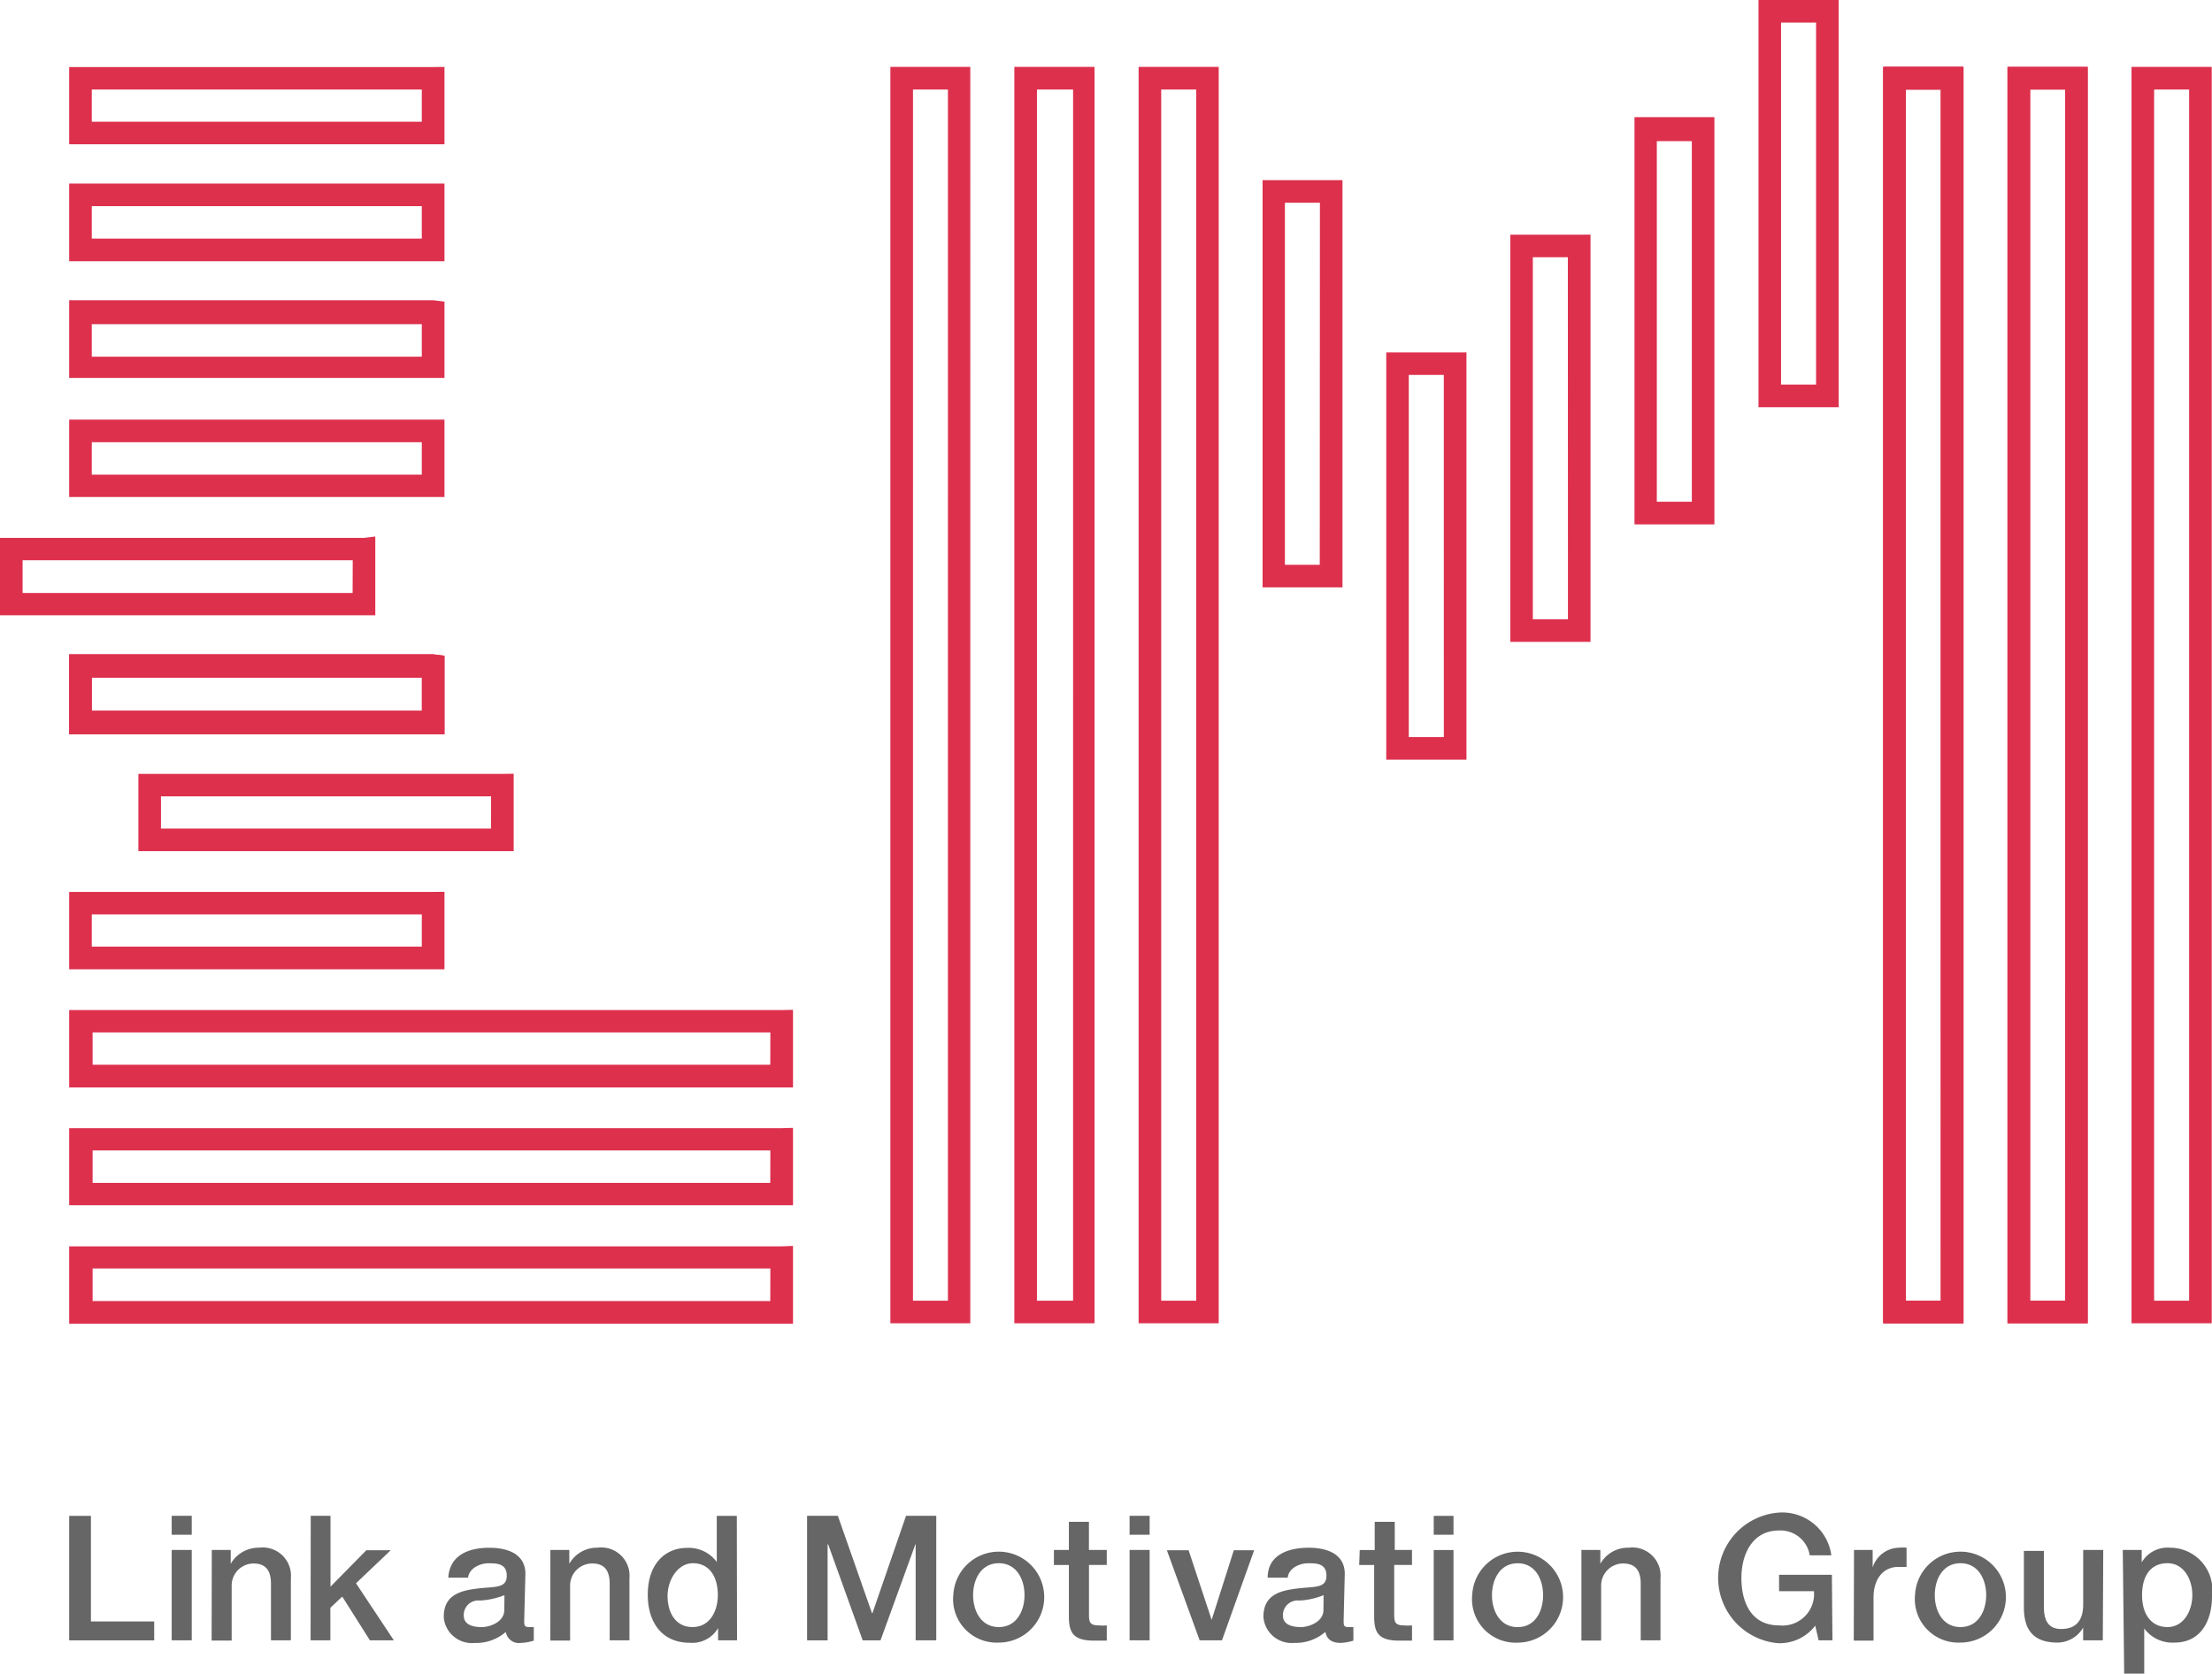 <svg data-name="グループ 1" xmlns="http://www.w3.org/2000/svg" width="84.956" height="64.284"><path data-name="パス 1" d="M2.657 58.221h.835v4.056h2.43v.727H2.657zm3.937 1.31h.77v3.471h-.77zm0-1.312h.77v.727h-.77zm1.54 1.312h.727v.531a1.235 1.235 0 011.085-.618 1.085 1.085 0 011.22.929 1.062 1.062 0 01.005.242v2.386h-.764v-2.17c0-.542-.228-.781-.672-.781a.845.845 0 00-.837.855v2.106h-.77zm3.8-1.312h.759v2.722l1.377-1.4h.937l-1.334 1.269 1.453 2.191h-.919l-1.063-1.681-.456.434v1.247h-.759zm7.44 3.048a2.944 2.944 0 01-.944.206.557.557 0 00-.618.575c0 .4.434.445.7.445s.857-.174.857-.662zm.759.965c0 .184 0 .26.184.26h.184v.521a1.824 1.824 0 01-.488.087.51.51 0 01-.586-.421 1.734 1.734 0 01-1.193.423 1.085 1.085 0 01-1.19-.969v-.04c0-.868.694-1.009 1.334-1.085s1.085 0 1.085-.488-.412-.477-.716-.477-.727.184-.77.553h-.759c.054-.889.813-1.15 1.573-1.15s1.388.271 1.388 1zm1.005-2.701h.727v.531a1.215 1.215 0 011.085-.618 1.085 1.085 0 011.22.929 1.062 1.062 0 01.005.242v2.386h-.759v-2.17c0-.542-.228-.781-.672-.781a.846.846 0 00-.848.844v2.117h-.759zm5.455 2.961c.683 0 .976-.629.976-1.226 0-.77-.369-1.226-.954-1.226s-.976.64-.976 1.258.293 1.193.954 1.193m1.714.51h-.727v-.47a1.149 1.149 0 01-1.085.564c-1.085 0-1.616-.8-1.616-1.844 0-1.258.738-1.8 1.5-1.8a1.335 1.335 0 011.15.542v-1.772h.77zm2.69-4.783h1.182l1.312 3.742h.016l1.291-3.742h1.161v4.783h-.792v-3.685h-.011l-1.339 3.688h-.683l-1.327-3.688h-.022v3.688h-.788zm8.351 3.048c0-.6-.3-1.226-.987-1.226s-.987.629-.987 1.226.3 1.226.987 1.226.987-.629.987-1.226m-2.733 0a1.746 1.746 0 111.746 1.822 1.672 1.672 0 01-1.754-1.583 1.725 1.725 0 01.005-.236m3.865-1.738h.575v-1.082h.77v1.082h.685v.575h-.683v1.844c0 .315 0 .477.369.477a1.525 1.525 0 00.315 0v.586h-.491c-.8 0-.954-.315-.965-.889v-2.016h-.575zm2.907 0h.77v3.471h-.77zm0-1.312h.77v.727h-.77zm1.432 1.323h.835l.879 2.657h.011l.846-2.657h.781l-1.236 3.46h-.857zm6.019 1.725a2.819 2.819 0 01-.933.206.566.566 0 00-.629.575c0 .4.445.445.7.445s.857-.174.857-.662zm.77.965c0 .184 0 .26.174.26h.2v.521a1.824 1.824 0 01-.488.087c-.3 0-.531-.108-.586-.423a1.747 1.747 0 01-1.2.423 1.085 1.085 0 01-1.18-.98v-.028c0-.868.694-1.009 1.334-1.085s1.085 0 1.085-.488-.412-.477-.716-.477-.738.184-.77.553h-.771c0-.889.813-1.15 1.573-1.15s1.388.271 1.388 1zm.618-2.7h.575v-1.083h.77v1.082h.662v.575h-.683v1.844c0 .315 0 .477.369.477a1.525 1.525 0 00.315 0v.586h-.5c-.792 0-.944-.315-.954-.889v-2.016h-.575zm2.842 0h.759v3.471h-.759zm0-1.312h.759v.727h-.759zm4.2 3.048c0-.6-.293-1.226-.976-1.226s-.987.629-.987 1.226.3 1.226.987 1.226.976-.629.976-1.226m-2.722 0a1.746 1.746 0 111.746 1.822 1.672 1.672 0 01-1.752-1.586 1.726 1.726 0 01.005-.236m4.195-1.737h.727v.531a1.215 1.215 0 011.085-.618 1.085 1.085 0 011.22.929 1.062 1.062 0 01.005.242v2.386h-.759v-2.17c0-.542-.228-.781-.683-.781a.845.845 0 00-.837.855v2.106h-.758zm9.642 3.471h-.531l-.13-.564a1.716 1.716 0 01-1.443.672 2.516 2.516 0 010-5.011 1.9 1.9 0 012.061 1.638h-.829a1.139 1.139 0 00-1.182-.954c-1.02 0-1.443.911-1.443 1.822s.358 1.822 1.443 1.822a1.214 1.214 0 001.342-1.073 1.263 1.263 0 000-.24h-1.338v-.629h2.028zm.828-3.471h.716v.672a1.084 1.084 0 011.009-.759 1.467 1.467 0 01.293 0v.738H72.9c-.531 0-.944.412-.944 1.182v1.649h-.759zm5.076 1.735c0-.6-.3-1.226-.987-1.226s-.987.629-.987 1.226.3 1.226.987 1.226.987-.629.987-1.226m-2.733 0a1.746 1.746 0 111.746 1.822 1.672 1.672 0 01-1.752-1.586 1.726 1.726 0 01.005-.236m7.213 1.735h-.755v-.488a1.15 1.15 0 01-.976.575c-.911 0-1.3-.456-1.3-1.356v-2.166h.77v2.165c0 .607.249.835.662.835.64 0 .846-.412.846-.944v-2.091h.77zm2.484-2.961c-.651 0-.976.488-.976 1.226s.358 1.226.976 1.226.954-.618.954-1.226-.325-1.226-.954-1.226m-1.717-.509h.727v.477a1.15 1.15 0 011.085-.564 1.626 1.626 0 011.616 1.844c0 1.02-.466 1.8-1.443 1.8a1.344 1.344 0 01-1.161-.542v1.735h-.77z" fill="#666"/><path data-name="パス 2" d="M16.207 27.3H3.525v-1.27h12.682zm.434-2.169H2.657V28.2h14.414v-3.016zm43.579-1.345h-1.349V9.88h1.345zm.434-14.772h-2.647v15.64h3.08V9.012zm-5.2 19.295h-1.347V14.4h1.345zm.434-14.772h-2.646v15.64h3.08V13.535zm-5.2 8.156h-1.339V7.787h1.345zm.439-14.774h-2.635v15.64h3.069V6.919zm-5.184 43.037h-1.345V3.438h1.345zm.434-47.386h-2.646v48.254h3.076V2.57zm-5.163 47.386h-1.388V3.438h1.388zm.434-47.386h-2.69v48.254h3.08V2.57zm-5.241 47.386h-1.342V3.438h1.342zm.469-47.386h-2.679v48.254h3.069V2.57zm37.668 47.386h-1.345V3.438h1.345zm.434-47.386h-2.647v48.254h3.076V2.57z" fill="#dd304d"/><path data-name="パス 3" d="M74.544 49.956h-1.348V3.438h1.345zm.434-47.386h-2.647v48.254h3.08V2.57zm-10 16.7h-1.345V5.422h1.345zm.434-14.77h-2.636v15.64h3.069V4.5zm13.9 45.455h-1.341V3.438h1.345zM79.75 2.57h-2.647v48.254h3.08V2.57z" fill="#dd304d"/><path data-name="パス 4" d="M79.316 49.956h-1.345V3.438h1.345zM79.75 2.57H77.1v48.254h3.08V2.57zm-10 12.2h-1.345V.868h1.345zM70.184 0h-2.646v15.64h3.08V0zm4.36 49.956H73.2V3.438h1.345zm.434-47.386h-2.646v48.254h3.08V2.57zm9.1 47.386h-1.345V3.438h1.345zm.433-47.386h-2.646v48.254h3.08V2.57zM16.2 4.675H3.525V3.438H16.2zm.434-2.1H2.657v2.967h14.414V2.57zm-.434 6.59H3.525V7.918H16.2zm.434-2.115H2.657v2.983h14.414V7.05zM16.2 13.7H3.525v-1.249H16.2zm.434-2.169H2.657v2.983h14.414v-2.931zm-.434 6.7H3.525v-1.246H16.2zm.434-2.115H2.657v2.972h14.414v-2.971zm-3.091 6.659H.868v-1.257h12.679zm.434-2.115H0v2.972h14.414v-3.025zM16.2 27.3H3.525v-1.27H16.2zm.434-2.169H2.657V28.2h14.414v-3.016zm2.223 6.692H6.182v-1.237h12.679zm.434-2.1H5.315v2.967h14.414v-2.972zM16.2 36.356H3.525v-1.237H16.2zm.434-2.1H2.657v2.972h14.414v-2.977zm12.95 6.638H3.557v-1.241h26.03zm.434-2.1H2.657v2.972h27.8v-2.981zm-.434 6.638H3.557v-1.246h26.03zm.434-2.1H2.657v2.958h27.8v-2.971zm-.434 6.638H3.557v-1.25h26.03zm.434-2.1H2.657v2.972h27.8v-2.99z" fill="#dd304d"/></svg>